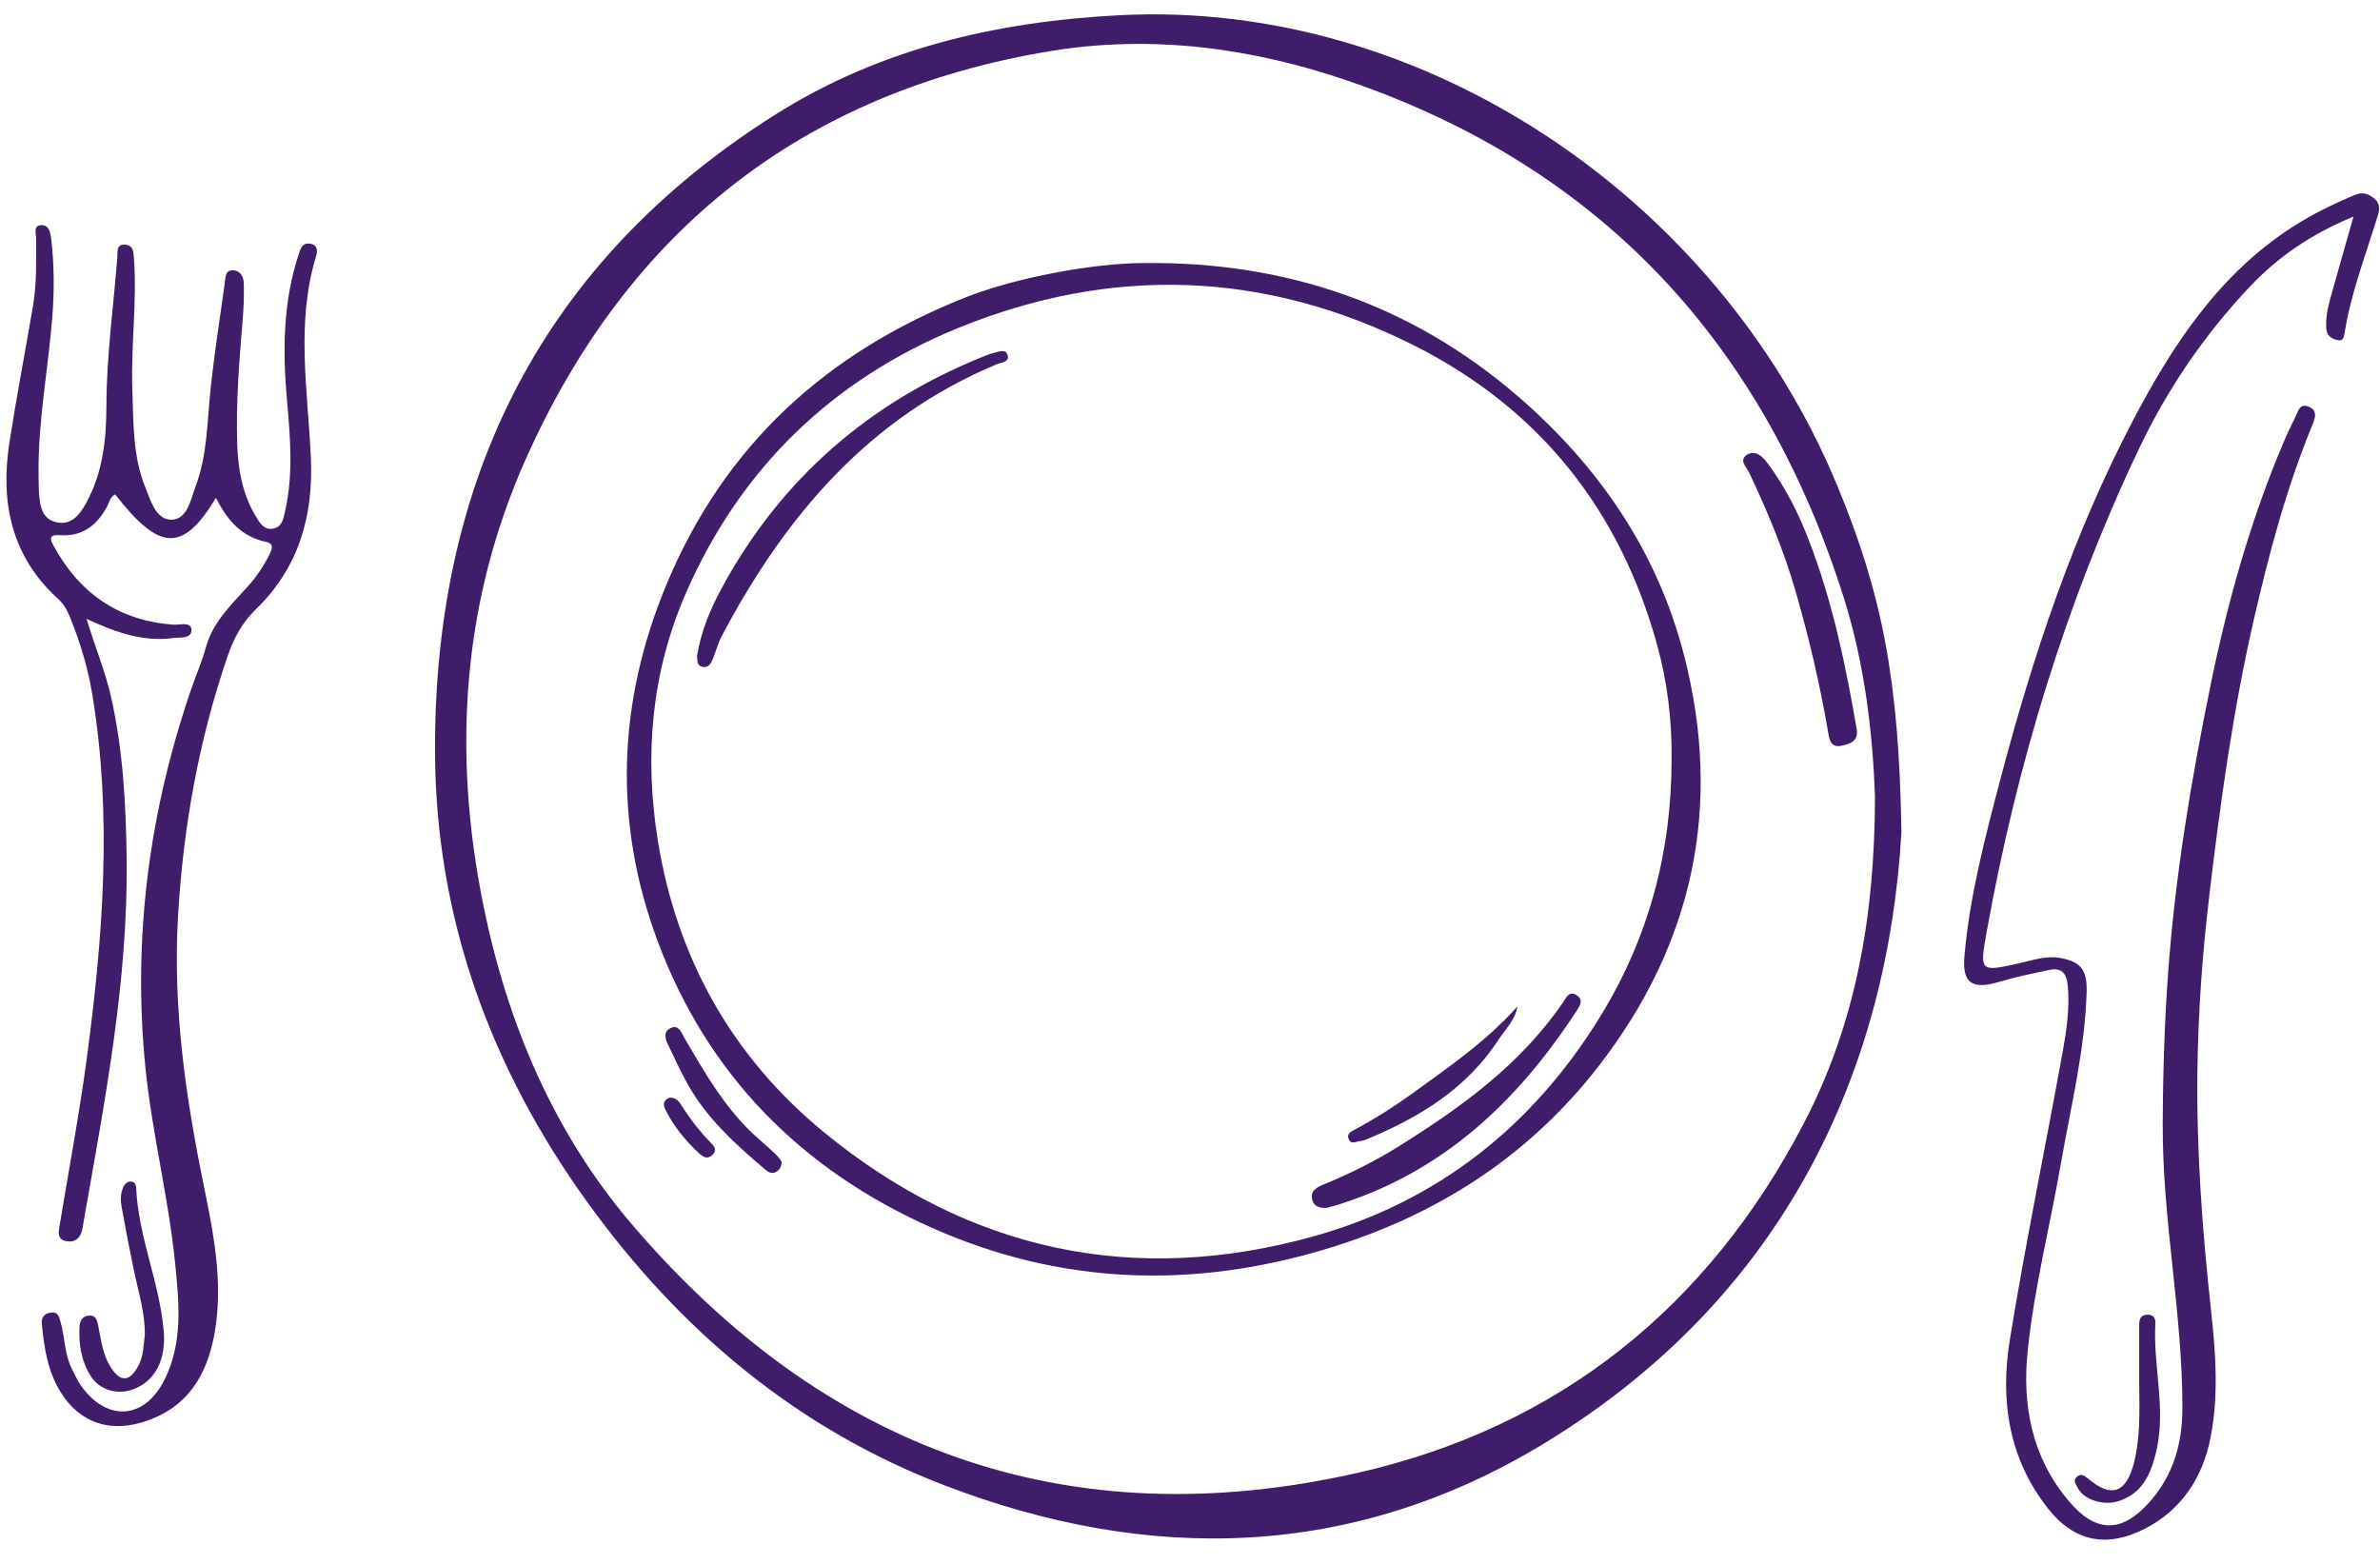 <?xml version="1.0" encoding="UTF-8" standalone="no"?><svg xmlns="http://www.w3.org/2000/svg" xmlns:xlink="http://www.w3.org/1999/xlink" fill="#3f1d6a" height="564.1" preserveAspectRatio="xMidYMid meet" version="1" viewBox="69.9 219.8 858.2 564.1" width="858.2" zoomAndPan="magnify"><g id="change1_1"><path d="M 578.707 614.457 C 572.309 619.086 565.652 623.281 558.695 627.008 C 557.199 627.805 555.277 628.52 556.289 630.734 C 557.168 632.652 558.91 631.406 560.273 631.309 C 561.105 631.254 561.945 630.961 562.727 630.637 C 581.742 622.785 598.793 612.383 610.344 594.609 C 612.812 590.809 616.289 587.645 617.047 582.762 C 605.797 595.387 592.117 604.754 578.707 614.457 Z M 551.27 654.582 C 589.773 642.895 617 617.203 638.41 584.324 C 639.562 582.551 641.008 580.434 638.496 578.738 C 635.766 576.895 634.672 579.559 633.566 581.176 C 618.191 603.762 596.613 619.27 573.891 633.434 C 565.406 638.723 556.438 643.141 547.176 646.953 C 544.891 647.895 542.219 649.148 543.098 652.535 C 543.668 654.727 545.434 655.422 548.113 655.41 C 548.812 655.23 550.055 654.953 551.27 654.582 Z M 323.215 460.273 C 325.328 460.73 326.266 459.102 326.926 457.48 C 328.059 454.723 328.785 451.766 330.172 449.145 C 352.957 406.047 383.105 370.391 429.457 351.105 C 430.887 350.512 434.051 350.414 433.223 347.812 C 432.438 345.359 429.969 346.742 428.195 347.098 C 427.156 347.305 426.148 347.699 425.16 348.094 C 383.625 364.672 351.719 392.215 330.293 431.609 C 326.105 439.305 322.707 447.348 321.23 456.363 C 321.488 457.695 320.926 459.781 323.215 460.273 Z M 309.793 619.867 C 312.844 626.07 317.168 631.281 322.223 635.914 C 323.547 637.129 325.09 637.895 326.738 636.34 C 328.43 634.738 327.715 633.426 326.328 632.027 C 322.117 627.777 318.566 623 315.328 617.984 C 314.488 616.684 313.496 615.637 311.426 615.609 C 309.621 616.32 308.652 617.547 309.793 619.867 Z M 349.754 636.199 C 347.758 634.277 345.676 632.438 343.586 630.617 C 331.781 620.344 324.219 606.969 316.477 593.711 C 315.48 592.004 314.613 589.258 311.82 590.512 C 308.883 591.832 309.785 594.402 310.82 596.57 C 313.199 601.562 315.488 606.621 318.234 611.41 C 325.023 623.258 334.965 632.316 345.227 641.035 C 346.477 642.098 347.848 643.473 349.773 642.41 C 350.953 641.762 351.613 640.676 351.777 638.746 C 351.281 638.109 350.629 637.039 349.754 636.199 Z M 722.363 415.148 C 718.496 405.043 713.652 395.316 707.07 386.598 C 705.312 384.27 702.867 382.094 700.07 383.68 C 696.625 385.629 699.684 388.211 700.637 390.238 C 707.152 404.051 713.043 418.086 717.297 432.793 C 722.137 449.543 726.141 466.473 729.066 483.66 C 729.531 486.379 729.969 489.621 734.012 488.707 C 736.93 488.047 740.059 487.141 739.426 482.871 C 735.477 459.879 730.738 437.031 722.363 415.148 Z M 672.652 493.555 C 672.816 479.613 671.145 465.789 667.453 452.41 C 653.973 403.559 624.895 366.957 579.453 344.199 C 525.848 317.359 470.695 315.535 415.426 338.074 C 370.066 356.566 336.762 388.789 317.152 433.859 C 304.82 462.215 302.156 492.172 307.094 522.836 C 313.969 565.551 334.043 601.121 367.188 628.25 C 419.23 670.848 478.703 683.762 543.664 665.613 C 588.453 653.098 622.855 625.715 647.152 586.02 C 664.484 557.703 672.684 526.742 672.652 493.555 Z M 482.59 314.656 C 533.43 314.129 578.734 329.418 617.363 362.82 C 646.414 387.934 667.516 418.676 677.141 456.059 C 691.105 510.297 680.66 560.086 646.258 604.383 C 620.879 637.055 587.672 658.289 548.109 670.199 C 499.691 684.781 452.156 683.113 405.906 662.559 C 358.938 641.684 324.953 607.395 306.98 559.051 C 291.047 516.195 292.527 473.141 310.195 430.652 C 331.145 380.273 368.047 346.812 418.203 326.996 C 435.82 320.035 463.945 314.648 482.59 314.656 Z M 839.383 747.32 C 836.598 758.324 831.141 760.098 822.77 752.965 C 821.516 751.898 820.309 751.109 818.852 752.32 C 817.223 753.668 818.469 755.055 819.094 756.32 C 821.223 760.617 828.293 762.879 833.707 761.172 C 842.434 758.422 845.465 751.367 847.375 743.391 C 851.094 727.863 846.203 712.391 847.098 696.875 C 847.215 694.867 846.008 693.691 843.855 693.914 C 841.602 694.152 841.27 695.789 841.27 697.629 C 841.27 704.656 841.27 711.688 841.27 718.715 C 841.355 728.301 841.758 737.922 839.383 747.32 Z M 119.785 712.34 C 116.555 718.262 113.242 718.391 109.66 712.578 C 106.914 708.129 106.344 702.984 105.344 697.996 C 104.945 696.012 104.527 694.02 101.969 694.219 C 99.715 694.391 98.703 695.992 98.582 698.16 C 98.219 704.469 99.184 710.562 102.551 715.953 C 105.727 721.043 112.055 722.891 117.711 720.887 C 125.84 718.004 129.891 710.164 128.922 699.516 C 127.34 682.098 119.816 665.828 119.008 648.262 C 118.957 647.176 118.609 646.059 117.309 645.922 C 115.867 645.77 114.914 646.648 114.355 647.895 C 113.359 650.117 113.309 652.523 113.715 654.812 C 115.051 662.348 116.52 669.859 118.059 677.352 C 119.68 685.246 122.219 692.977 122.113 701.145 C 121.633 704.957 121.695 708.836 119.785 712.34 Z M 910.125 327.645 C 909.156 331.137 908.48 334.715 908.738 338.379 C 908.918 340.969 910.777 342.027 912.969 342.492 C 914.66 342.855 915.082 341.516 915.289 340.176 C 917.598 325.348 923.09 311.414 927.43 297.156 C 928.102 294.945 927.914 292.887 925.996 291.344 C 923.906 289.66 921.848 288.922 918.973 290.129 C 911.086 293.43 903.461 297.16 896.281 301.816 C 869.688 319.066 853.012 344.699 838.801 371.859 C 817.449 412.676 802.973 456.223 791.258 500.656 C 785.723 521.641 780.188 542.699 778.262 564.422 C 777.367 574.477 781.02 576.797 790.934 573.84 C 796.832 572.082 802.891 570.82 808.926 569.578 C 813.184 568.703 815.082 570.691 815.5 575.082 C 816.273 583.27 815.094 591.289 813.656 599.223 C 807.387 633.785 800.277 668.203 794.629 702.863 C 791.062 724.738 794.129 745.863 808.582 764.031 C 817.875 775.719 829.562 778.121 843.316 771.086 C 856.363 764.414 864.078 752.848 866.945 738.48 C 869.984 723.262 868.867 707.871 867.203 692.625 C 864.074 663.957 861.906 635.219 862.254 606.406 C 862.508 585.383 863.996 564.371 866.469 543.43 C 870.434 509.84 875.012 476.371 882.574 443.367 C 888.055 419.453 894.359 395.785 903.719 373.027 C 904.695 370.652 905.758 367.859 902.395 366.473 C 899.086 365.109 898.586 368.129 897.602 370.141 C 896.293 372.82 894.953 375.492 893.781 378.234 C 881.488 406.914 873.137 436.828 866.918 467.309 C 859.996 501.23 854.293 535.344 851.75 569.965 C 850.391 588.453 849.828 606.902 849.754 625.422 C 849.617 659.656 856.883 693.344 856.852 727.57 C 856.836 740.543 853.504 751.961 844.836 761.645 C 834.875 772.773 825.598 772.602 815.934 761.172 C 802.512 745.297 798.977 726.492 801.09 706.594 C 803.492 683.926 809.141 661.762 813.047 639.32 C 816.621 618.785 821.691 598.492 822.32 577.5 C 822.551 569.652 820.273 566.531 812.621 565.238 C 807.559 564.383 802.922 566.074 798.141 567.148 C 783.742 570.375 783.668 570.32 786.309 555.641 C 797.172 495.332 814.816 437.141 841.148 381.723 C 851.387 360.176 864.73 340.598 881.102 323.246 C 891.277 312.461 903.34 304.152 918.551 297.91 C 915.438 308.871 912.723 318.242 910.125 327.645 Z M 165.836 415.215 C 168.789 415.836 168.027 417.781 167.109 419.648 C 165.023 423.887 162.422 427.773 159.258 431.289 C 153.289 437.926 146.68 444.055 144.176 453.168 C 142.766 458.297 140.598 463.215 138.867 468.258 C 123.645 512.641 117.637 558.074 122.352 604.93 C 124.734 628.555 130.66 651.594 133.031 675.188 C 134.469 689.465 135.953 703.832 129.258 717.285 C 122.051 731.762 108.504 732.664 99.113 719.512 C 97.77 717.625 96.836 715.438 95.785 713.352 C 93.145 708.086 93.309 702.129 91.762 696.59 C 91.223 694.672 90.824 692.672 88.121 693.168 C 85.965 693.566 84.754 694.711 84.98 697.152 C 85.789 705.93 87.141 714.555 91.98 722.168 C 98.625 732.617 108.949 736.246 120.727 732.832 C 137.234 728.051 144.656 715.949 147.355 700.129 C 150.52 681.605 146.676 663.508 143.023 645.547 C 136.629 614.086 132.23 582.547 134.09 550.289 C 135.938 518.168 141.547 486.863 151.973 456.414 C 154.164 450.023 157.238 444.293 162.113 439.582 C 177.656 424.562 182.953 405.812 181.992 384.82 C 180.887 360.613 176.547 336.332 183.84 312.32 C 184.363 310.605 184.641 308.227 181.895 307.711 C 179.129 307.188 178.41 309.078 177.656 311.344 C 171.945 328.523 171.801 346.121 173.367 363.887 C 174.551 377.293 175.727 390.719 172.723 404.062 C 172.109 406.77 171.668 409.875 168.305 410.445 C 164.918 411.02 163.43 408.129 162.043 405.824 C 157.289 397.926 155.758 389.055 155.445 380.066 C 154.926 364.918 156.203 349.82 157.434 334.727 C 157.781 330.48 157.941 326.191 157.816 321.934 C 157.746 319.449 156.352 317.141 153.551 317.273 C 151.055 317.395 151.223 319.949 150.973 321.773 C 149.188 334.652 147.148 347.508 145.801 360.434 C 144.59 372.078 144.641 383.906 140.473 395.047 C 138.648 399.914 137.516 407.141 131.715 407.211 C 126.145 407.273 124.227 400.336 122.273 395.492 C 117.703 384.16 118.051 372.09 117.617 360.16 C 117.047 344.379 119.371 328.633 118.184 312.84 C 118.02 310.656 117.988 308.277 115.121 308.047 C 111.684 307.77 112.359 310.613 112.207 312.559 C 110.828 330.395 108.312 348.148 108.273 366.078 C 108.25 378.371 106.973 390.402 100.867 401.363 C 98.648 405.34 95.742 409.262 90.391 408.172 C 85.25 407.129 84.367 402.664 84.023 398.23 C 83.844 395.906 83.84 393.566 83.805 391.23 C 83.527 371.973 87.27 353.059 88.773 333.953 C 89.512 324.578 89.457 315.191 88.348 305.824 C 88.047 303.301 87.383 300.672 84.461 301.023 C 81.844 301.336 82.945 304.133 82.945 305.852 C 82.938 313.961 83.164 322.086 81.797 330.117 C 79.012 346.516 75.867 362.859 73.312 379.297 C 69.938 400.977 73.969 420.535 91.012 435.926 C 93.148 437.855 94.352 440.398 95.371 442.941 C 98.883 451.672 101.582 460.66 103.133 469.957 C 110.453 513.824 107.039 557.578 101.227 601.227 C 98.527 621.496 94.703 641.617 91.391 661.809 C 90.996 664.191 90.48 666.758 93.785 667.398 C 96.777 667.98 98.707 666.492 99.48 663.578 C 99.754 662.551 99.855 661.48 100.039 660.434 C 107.652 616.984 116.137 573.672 115.566 529.223 C 115.312 509.527 114.242 490.023 109.859 470.758 C 107.797 461.699 104.176 453.125 101.117 442.977 C 111.789 447.941 121.629 451.34 132.301 449.887 C 134.742 449.559 139.117 450.297 138.93 446.836 C 138.77 443.879 134.652 445.238 132.336 445.062 C 112.527 443.59 98.445 433.633 89.105 416.414 C 87.105 412.727 89.055 412.68 91.98 412.82 C 99.719 413.203 104.836 409.168 108.406 402.676 C 109.277 401.082 109.531 399.035 111.418 398.09 C 127.453 418.664 135.777 419.152 147.777 399.34 C 151.867 407.527 157.129 413.395 165.836 415.215 Z M 745.992 506.75 C 745.172 484.504 742.383 459.496 734.727 435.285 C 705.852 344.008 647.672 280.516 556.438 249.09 C 521.488 237.055 485.195 232.176 448.551 238.246 C 359.496 253 296.586 302.676 259.781 384.684 C 236.582 436.367 232.961 490.527 244.117 545.875 C 252.754 588.699 269.508 628.254 297.781 661.363 C 366.969 742.379 454.492 774.684 559.27 750.977 C 631.969 734.523 685.797 691.215 720.348 624.879 C 739.09 588.887 745.973 550.043 745.992 506.75 Z M 755.523 520.078 C 750.605 605.391 713.691 687.531 626.57 740.41 C 557.871 782.109 484.535 783.902 410.328 755.383 C 357.164 734.953 315.215 699.641 282.023 653.793 C 246.727 605.031 226.84 550.492 226.758 490.188 C 226.629 392.328 265.512 314.16 349.387 261.18 C 387.168 237.316 429.301 227.516 474.078 225.266 C 583.004 219.797 689.305 290.992 732.363 394.848 C 748.461 433.684 754.73 465.031 755.523 520.078" fill="inherit"/></g></svg>